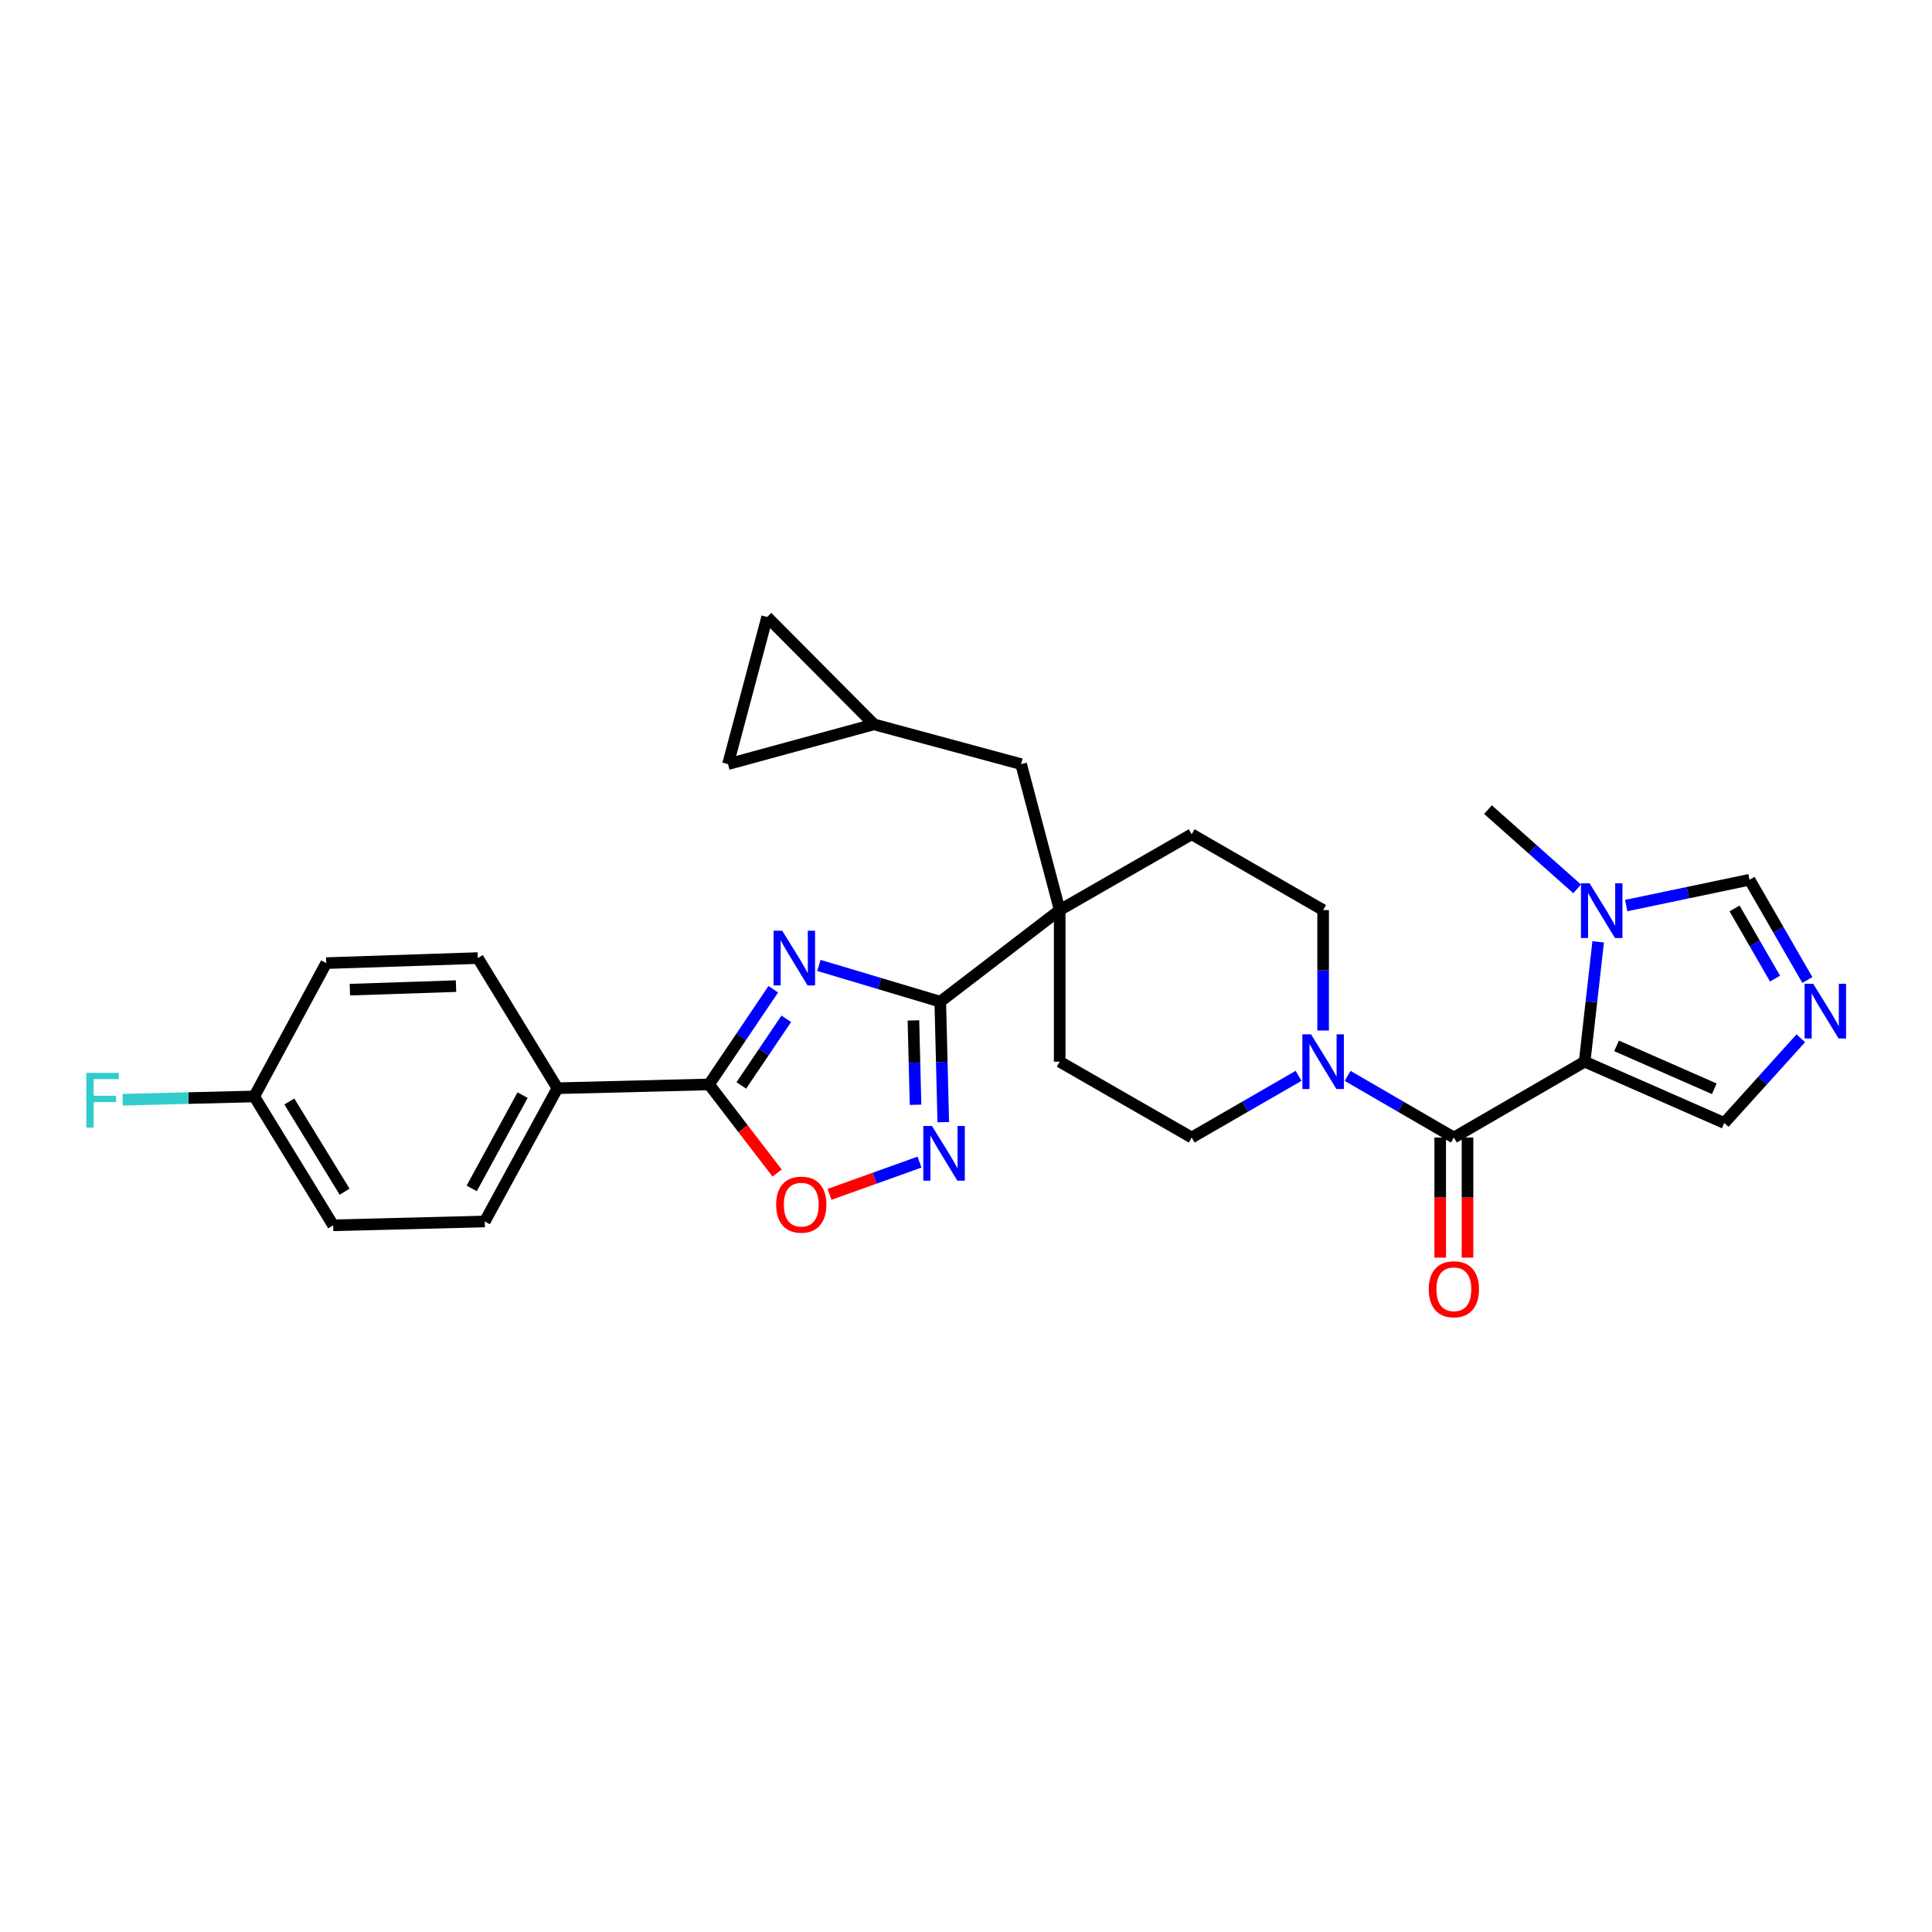<?xml version='1.0' encoding='iso-8859-1'?>
<svg version='1.1' baseProfile='full'
              xmlns='http://www.w3.org/2000/svg'
                      xmlns:rdkit='http://www.rdkit.org/xml'
                      xmlns:xlink='http://www.w3.org/1999/xlink'
                  xml:space='preserve'
width='1000px' height='1000px' viewBox='0 0 1000 1000'>
<!-- END OF HEADER -->
<rect style='opacity:1.0;fill:#FFFFFF;stroke:none' width='1000' height='1000' x='0' y='0'> </rect>
<path class='bond-2' d='M 820.207,549.522 L 752.516,588.777' style='fill:none;fill-rule:evenodd;stroke:#000000;stroke-width:6px;stroke-linecap:butt;stroke-linejoin:miter;stroke-opacity:1' />
<path class='bond-5' d='M 820.207,549.522 L 823.711,518.511' style='fill:none;fill-rule:evenodd;stroke:#000000;stroke-width:6px;stroke-linecap:butt;stroke-linejoin:miter;stroke-opacity:1' />
<path class='bond-5' d='M 823.711,518.511 L 827.216,487.5' style='fill:none;fill-rule:evenodd;stroke:#0000FF;stroke-width:6px;stroke-linecap:butt;stroke-linejoin:miter;stroke-opacity:1' />
<path class='bond-10' d='M 820.207,549.522 L 892.474,581.247' style='fill:none;fill-rule:evenodd;stroke:#000000;stroke-width:6px;stroke-linecap:butt;stroke-linejoin:miter;stroke-opacity:1' />
<path class='bond-10' d='M 836.727,541.341 L 887.315,563.549' style='fill:none;fill-rule:evenodd;stroke:#000000;stroke-width:6px;stroke-linecap:butt;stroke-linejoin:miter;stroke-opacity:1' />
<path class='bond-0' d='M 423.852,499.698 L 455.267,509.085' style='fill:none;fill-rule:evenodd;stroke:#0000FF;stroke-width:6px;stroke-linecap:butt;stroke-linejoin:miter;stroke-opacity:1' />
<path class='bond-0' d='M 455.267,509.085 L 486.683,518.471' style='fill:none;fill-rule:evenodd;stroke:#000000;stroke-width:6px;stroke-linecap:butt;stroke-linejoin:miter;stroke-opacity:1' />
<path class='bond-3' d='M 400.253,512.032 L 383.628,536.665' style='fill:none;fill-rule:evenodd;stroke:#0000FF;stroke-width:6px;stroke-linecap:butt;stroke-linejoin:miter;stroke-opacity:1' />
<path class='bond-3' d='M 383.628,536.665 L 367.003,561.298' style='fill:none;fill-rule:evenodd;stroke:#000000;stroke-width:6px;stroke-linecap:butt;stroke-linejoin:miter;stroke-opacity:1' />
<path class='bond-3' d='M 406.979,527.328 L 395.341,544.571' style='fill:none;fill-rule:evenodd;stroke:#0000FF;stroke-width:6px;stroke-linecap:butt;stroke-linejoin:miter;stroke-opacity:1' />
<path class='bond-3' d='M 395.341,544.571 L 383.704,561.814' style='fill:none;fill-rule:evenodd;stroke:#000000;stroke-width:6px;stroke-linecap:butt;stroke-linejoin:miter;stroke-opacity:1' />
<path class='bond-1' d='M 486.683,518.471 L 548.493,471.059' style='fill:none;fill-rule:evenodd;stroke:#000000;stroke-width:6px;stroke-linecap:butt;stroke-linejoin:miter;stroke-opacity:1' />
<path class='bond-4' d='M 486.683,518.471 L 487.459,549.649' style='fill:none;fill-rule:evenodd;stroke:#000000;stroke-width:6px;stroke-linecap:butt;stroke-linejoin:miter;stroke-opacity:1' />
<path class='bond-4' d='M 487.459,549.649 L 488.236,580.827' style='fill:none;fill-rule:evenodd;stroke:#0000FF;stroke-width:6px;stroke-linecap:butt;stroke-linejoin:miter;stroke-opacity:1' />
<path class='bond-4' d='M 472.788,528.177 L 473.332,550.001' style='fill:none;fill-rule:evenodd;stroke:#000000;stroke-width:6px;stroke-linecap:butt;stroke-linejoin:miter;stroke-opacity:1' />
<path class='bond-4' d='M 473.332,550.001 L 473.876,571.825' style='fill:none;fill-rule:evenodd;stroke:#0000FF;stroke-width:6px;stroke-linecap:butt;stroke-linejoin:miter;stroke-opacity:1' />
<path class='bond-6' d='M 752.516,588.777 L 725.03,572.832' style='fill:none;fill-rule:evenodd;stroke:#000000;stroke-width:6px;stroke-linecap:butt;stroke-linejoin:miter;stroke-opacity:1' />
<path class='bond-6' d='M 725.03,572.832 L 697.544,556.887' style='fill:none;fill-rule:evenodd;stroke:#0000FF;stroke-width:6px;stroke-linecap:butt;stroke-linejoin:miter;stroke-opacity:1' />
<path class='bond-17' d='M 745.45,588.777 L 745.45,619.867' style='fill:none;fill-rule:evenodd;stroke:#000000;stroke-width:6px;stroke-linecap:butt;stroke-linejoin:miter;stroke-opacity:1' />
<path class='bond-17' d='M 745.45,619.867 L 745.45,650.957' style='fill:none;fill-rule:evenodd;stroke:#FF0000;stroke-width:6px;stroke-linecap:butt;stroke-linejoin:miter;stroke-opacity:1' />
<path class='bond-17' d='M 759.582,588.777 L 759.582,619.867' style='fill:none;fill-rule:evenodd;stroke:#000000;stroke-width:6px;stroke-linecap:butt;stroke-linejoin:miter;stroke-opacity:1' />
<path class='bond-17' d='M 759.582,619.867 L 759.582,650.957' style='fill:none;fill-rule:evenodd;stroke:#FF0000;stroke-width:6px;stroke-linecap:butt;stroke-linejoin:miter;stroke-opacity:1' />
<path class='bond-12' d='M 367.003,561.298 L 288.533,563.261' style='fill:none;fill-rule:evenodd;stroke:#000000;stroke-width:6px;stroke-linecap:butt;stroke-linejoin:miter;stroke-opacity:1' />
<path class='bond-32' d='M 367.003,561.298 L 384.617,584.229' style='fill:none;fill-rule:evenodd;stroke:#000000;stroke-width:6px;stroke-linecap:butt;stroke-linejoin:miter;stroke-opacity:1' />
<path class='bond-32' d='M 384.617,584.229 L 402.232,607.16' style='fill:none;fill-rule:evenodd;stroke:#FF0000;stroke-width:6px;stroke-linecap:butt;stroke-linejoin:miter;stroke-opacity:1' />
<path class='bond-8' d='M 475.935,601.502 L 452.648,609.849' style='fill:none;fill-rule:evenodd;stroke:#0000FF;stroke-width:6px;stroke-linecap:butt;stroke-linejoin:miter;stroke-opacity:1' />
<path class='bond-8' d='M 452.648,609.849 L 429.362,618.196' style='fill:none;fill-rule:evenodd;stroke:#FF0000;stroke-width:6px;stroke-linecap:butt;stroke-linejoin:miter;stroke-opacity:1' />
<path class='bond-11' d='M 841.733,468.716 L 873.644,462.037' style='fill:none;fill-rule:evenodd;stroke:#0000FF;stroke-width:6px;stroke-linecap:butt;stroke-linejoin:miter;stroke-opacity:1' />
<path class='bond-11' d='M 873.644,462.037 L 905.554,455.358' style='fill:none;fill-rule:evenodd;stroke:#000000;stroke-width:6px;stroke-linecap:butt;stroke-linejoin:miter;stroke-opacity:1' />
<path class='bond-28' d='M 816.33,460.077 L 793.259,439.57' style='fill:none;fill-rule:evenodd;stroke:#0000FF;stroke-width:6px;stroke-linecap:butt;stroke-linejoin:miter;stroke-opacity:1' />
<path class='bond-28' d='M 793.259,439.57 L 770.188,419.063' style='fill:none;fill-rule:evenodd;stroke:#000000;stroke-width:6px;stroke-linecap:butt;stroke-linejoin:miter;stroke-opacity:1' />
<path class='bond-18' d='M 684.848,533.4 L 684.848,502.23' style='fill:none;fill-rule:evenodd;stroke:#0000FF;stroke-width:6px;stroke-linecap:butt;stroke-linejoin:miter;stroke-opacity:1' />
<path class='bond-18' d='M 684.848,502.23 L 684.848,471.059' style='fill:none;fill-rule:evenodd;stroke:#000000;stroke-width:6px;stroke-linecap:butt;stroke-linejoin:miter;stroke-opacity:1' />
<path class='bond-19' d='M 672.145,556.851 L 644.478,572.814' style='fill:none;fill-rule:evenodd;stroke:#0000FF;stroke-width:6px;stroke-linecap:butt;stroke-linejoin:miter;stroke-opacity:1' />
<path class='bond-19' d='M 644.478,572.814 L 616.812,588.777' style='fill:none;fill-rule:evenodd;stroke:#000000;stroke-width:6px;stroke-linecap:butt;stroke-linejoin:miter;stroke-opacity:1' />
<path class='bond-7' d='M 548.493,471.059 L 548.493,549.522' style='fill:none;fill-rule:evenodd;stroke:#000000;stroke-width:6px;stroke-linecap:butt;stroke-linejoin:miter;stroke-opacity:1' />
<path class='bond-14' d='M 548.493,471.059 L 528.528,395.518' style='fill:none;fill-rule:evenodd;stroke:#000000;stroke-width:6px;stroke-linecap:butt;stroke-linejoin:miter;stroke-opacity:1' />
<path class='bond-30' d='M 548.493,471.059 L 616.812,431.813' style='fill:none;fill-rule:evenodd;stroke:#000000;stroke-width:6px;stroke-linecap:butt;stroke-linejoin:miter;stroke-opacity:1' />
<path class='bond-9' d='M 932.095,537.411 L 912.285,559.329' style='fill:none;fill-rule:evenodd;stroke:#0000FF;stroke-width:6px;stroke-linecap:butt;stroke-linejoin:miter;stroke-opacity:1' />
<path class='bond-9' d='M 912.285,559.329 L 892.474,581.247' style='fill:none;fill-rule:evenodd;stroke:#000000;stroke-width:6px;stroke-linecap:butt;stroke-linejoin:miter;stroke-opacity:1' />
<path class='bond-29' d='M 935.485,507.247 L 920.52,481.302' style='fill:none;fill-rule:evenodd;stroke:#0000FF;stroke-width:6px;stroke-linecap:butt;stroke-linejoin:miter;stroke-opacity:1' />
<path class='bond-29' d='M 920.52,481.302 L 905.554,455.358' style='fill:none;fill-rule:evenodd;stroke:#000000;stroke-width:6px;stroke-linecap:butt;stroke-linejoin:miter;stroke-opacity:1' />
<path class='bond-29' d='M 918.754,506.525 L 908.279,488.363' style='fill:none;fill-rule:evenodd;stroke:#0000FF;stroke-width:6px;stroke-linecap:butt;stroke-linejoin:miter;stroke-opacity:1' />
<path class='bond-29' d='M 908.279,488.363 L 897.803,470.202' style='fill:none;fill-rule:evenodd;stroke:#000000;stroke-width:6px;stroke-linecap:butt;stroke-linejoin:miter;stroke-opacity:1' />
<path class='bond-22' d='M 288.533,563.261 L 250.919,632.239' style='fill:none;fill-rule:evenodd;stroke:#000000;stroke-width:6px;stroke-linecap:butt;stroke-linejoin:miter;stroke-opacity:1' />
<path class='bond-22' d='M 270.484,566.842 L 244.154,615.127' style='fill:none;fill-rule:evenodd;stroke:#000000;stroke-width:6px;stroke-linecap:butt;stroke-linejoin:miter;stroke-opacity:1' />
<path class='bond-23' d='M 288.533,563.261 L 247.339,495.9' style='fill:none;fill-rule:evenodd;stroke:#000000;stroke-width:6px;stroke-linecap:butt;stroke-linejoin:miter;stroke-opacity:1' />
<path class='bond-13' d='M 452.343,374.925 L 528.528,395.518' style='fill:none;fill-rule:evenodd;stroke:#000000;stroke-width:6px;stroke-linecap:butt;stroke-linejoin:miter;stroke-opacity:1' />
<path class='bond-15' d='M 452.343,374.925 L 376.817,395.518' style='fill:none;fill-rule:evenodd;stroke:#000000;stroke-width:6px;stroke-linecap:butt;stroke-linejoin:miter;stroke-opacity:1' />
<path class='bond-16' d='M 452.343,374.925 L 397.088,319.348' style='fill:none;fill-rule:evenodd;stroke:#000000;stroke-width:6px;stroke-linecap:butt;stroke-linejoin:miter;stroke-opacity:1' />
<path class='bond-31' d='M 376.817,395.518 L 397.088,319.348' style='fill:none;fill-rule:evenodd;stroke:#000000;stroke-width:6px;stroke-linecap:butt;stroke-linejoin:miter;stroke-opacity:1' />
<path class='bond-20' d='M 684.848,471.059 L 616.812,431.813' style='fill:none;fill-rule:evenodd;stroke:#000000;stroke-width:6px;stroke-linecap:butt;stroke-linejoin:miter;stroke-opacity:1' />
<path class='bond-21' d='M 616.812,588.777 L 548.493,549.522' style='fill:none;fill-rule:evenodd;stroke:#000000;stroke-width:6px;stroke-linecap:butt;stroke-linejoin:miter;stroke-opacity:1' />
<path class='bond-26' d='M 250.919,632.239 L 172.449,634.218' style='fill:none;fill-rule:evenodd;stroke:#000000;stroke-width:6px;stroke-linecap:butt;stroke-linejoin:miter;stroke-opacity:1' />
<path class='bond-25' d='M 247.339,495.9 L 168.853,498.514' style='fill:none;fill-rule:evenodd;stroke:#000000;stroke-width:6px;stroke-linecap:butt;stroke-linejoin:miter;stroke-opacity:1' />
<path class='bond-25' d='M 236.036,510.416 L 181.096,512.246' style='fill:none;fill-rule:evenodd;stroke:#000000;stroke-width:6px;stroke-linecap:butt;stroke-linejoin:miter;stroke-opacity:1' />
<path class='bond-24' d='M 131.584,567.516 L 168.853,498.514' style='fill:none;fill-rule:evenodd;stroke:#000000;stroke-width:6px;stroke-linecap:butt;stroke-linejoin:miter;stroke-opacity:1' />
<path class='bond-27' d='M 131.584,567.516 L 97.537,568.368' style='fill:none;fill-rule:evenodd;stroke:#000000;stroke-width:6px;stroke-linecap:butt;stroke-linejoin:miter;stroke-opacity:1' />
<path class='bond-27' d='M 97.537,568.368 L 63.489,569.219' style='fill:none;fill-rule:evenodd;stroke:#33CCCC;stroke-width:6px;stroke-linecap:butt;stroke-linejoin:miter;stroke-opacity:1' />
<path class='bond-33' d='M 131.584,567.516 L 172.449,634.218' style='fill:none;fill-rule:evenodd;stroke:#000000;stroke-width:6px;stroke-linecap:butt;stroke-linejoin:miter;stroke-opacity:1' />
<path class='bond-33' d='M 149.764,570.139 L 178.369,616.83' style='fill:none;fill-rule:evenodd;stroke:#000000;stroke-width:6px;stroke-linecap:butt;stroke-linejoin:miter;stroke-opacity:1' />
<path  class='atom-1' d='M 404.881 481.74
L 414.161 496.74
Q 415.081 498.22, 416.561 500.9
Q 418.041 503.58, 418.121 503.74
L 418.121 481.74
L 421.881 481.74
L 421.881 510.06
L 418.001 510.06
L 408.041 493.66
Q 406.881 491.74, 405.641 489.54
Q 404.441 487.34, 404.081 486.66
L 404.081 510.06
L 400.401 510.06
L 400.401 481.74
L 404.881 481.74
' fill='#0000FF'/>
<path  class='atom-5' d='M 482.378 582.789
L 491.658 597.789
Q 492.578 599.269, 494.058 601.949
Q 495.538 604.629, 495.618 604.789
L 495.618 582.789
L 499.378 582.789
L 499.378 611.109
L 495.498 611.109
L 485.538 594.709
Q 484.378 592.789, 483.138 590.589
Q 481.938 588.389, 481.578 587.709
L 481.578 611.109
L 477.898 611.109
L 477.898 582.789
L 482.378 582.789
' fill='#0000FF'/>
<path  class='atom-6' d='M 822.779 457.213
L 832.059 472.213
Q 832.979 473.693, 834.459 476.373
Q 835.939 479.053, 836.019 479.213
L 836.019 457.213
L 839.779 457.213
L 839.779 485.533
L 835.899 485.533
L 825.939 469.133
Q 824.779 467.213, 823.539 465.013
Q 822.339 462.813, 821.979 462.133
L 821.979 485.533
L 818.299 485.533
L 818.299 457.213
L 822.779 457.213
' fill='#0000FF'/>
<path  class='atom-7' d='M 678.588 535.362
L 687.868 550.362
Q 688.788 551.842, 690.268 554.522
Q 691.748 557.202, 691.828 557.362
L 691.828 535.362
L 695.588 535.362
L 695.588 563.682
L 691.708 563.682
L 681.748 547.282
Q 680.588 545.362, 679.348 543.162
Q 678.148 540.962, 677.788 540.282
L 677.788 563.682
L 674.108 563.682
L 674.108 535.362
L 678.588 535.362
' fill='#0000FF'/>
<path  class='atom-9' d='M 401.737 623.518
Q 401.737 616.718, 405.097 612.918
Q 408.457 609.118, 414.737 609.118
Q 421.017 609.118, 424.377 612.918
Q 427.737 616.718, 427.737 623.518
Q 427.737 630.398, 424.337 634.318
Q 420.937 638.198, 414.737 638.198
Q 408.497 638.198, 405.097 634.318
Q 401.737 630.438, 401.737 623.518
M 414.737 634.998
Q 419.057 634.998, 421.377 632.118
Q 423.737 629.198, 423.737 623.518
Q 423.737 617.958, 421.377 615.158
Q 419.057 612.318, 414.737 612.318
Q 410.417 612.318, 408.057 615.118
Q 405.737 617.918, 405.737 623.518
Q 405.737 629.238, 408.057 632.118
Q 410.417 634.998, 414.737 634.998
' fill='#FF0000'/>
<path  class='atom-10' d='M 938.525 509.21
L 947.805 524.21
Q 948.725 525.69, 950.205 528.37
Q 951.685 531.05, 951.765 531.21
L 951.765 509.21
L 955.525 509.21
L 955.525 537.53
L 951.645 537.53
L 941.685 521.13
Q 940.525 519.21, 939.285 517.01
Q 938.085 514.81, 937.725 514.13
L 937.725 537.53
L 934.045 537.53
L 934.045 509.21
L 938.525 509.21
' fill='#0000FF'/>
<path  class='atom-18' d='M 739.516 667.319
Q 739.516 660.519, 742.876 656.719
Q 746.236 652.919, 752.516 652.919
Q 758.796 652.919, 762.156 656.719
Q 765.516 660.519, 765.516 667.319
Q 765.516 674.199, 762.116 678.119
Q 758.716 681.999, 752.516 681.999
Q 746.276 681.999, 742.876 678.119
Q 739.516 674.239, 739.516 667.319
M 752.516 678.799
Q 756.836 678.799, 759.156 675.919
Q 761.516 672.999, 761.516 667.319
Q 761.516 661.759, 759.156 658.959
Q 756.836 656.119, 752.516 656.119
Q 748.196 656.119, 745.836 658.919
Q 743.516 661.719, 743.516 667.319
Q 743.516 673.039, 745.836 675.919
Q 748.196 678.799, 752.516 678.799
' fill='#FF0000'/>
<path  class='atom-28' d='M 44.686 555.319
L 61.526 555.319
L 61.526 558.559
L 48.486 558.559
L 48.486 567.159
L 60.086 567.159
L 60.086 570.439
L 48.486 570.439
L 48.486 583.639
L 44.686 583.639
L 44.686 555.319
' fill='#33CCCC'/>
</svg>

